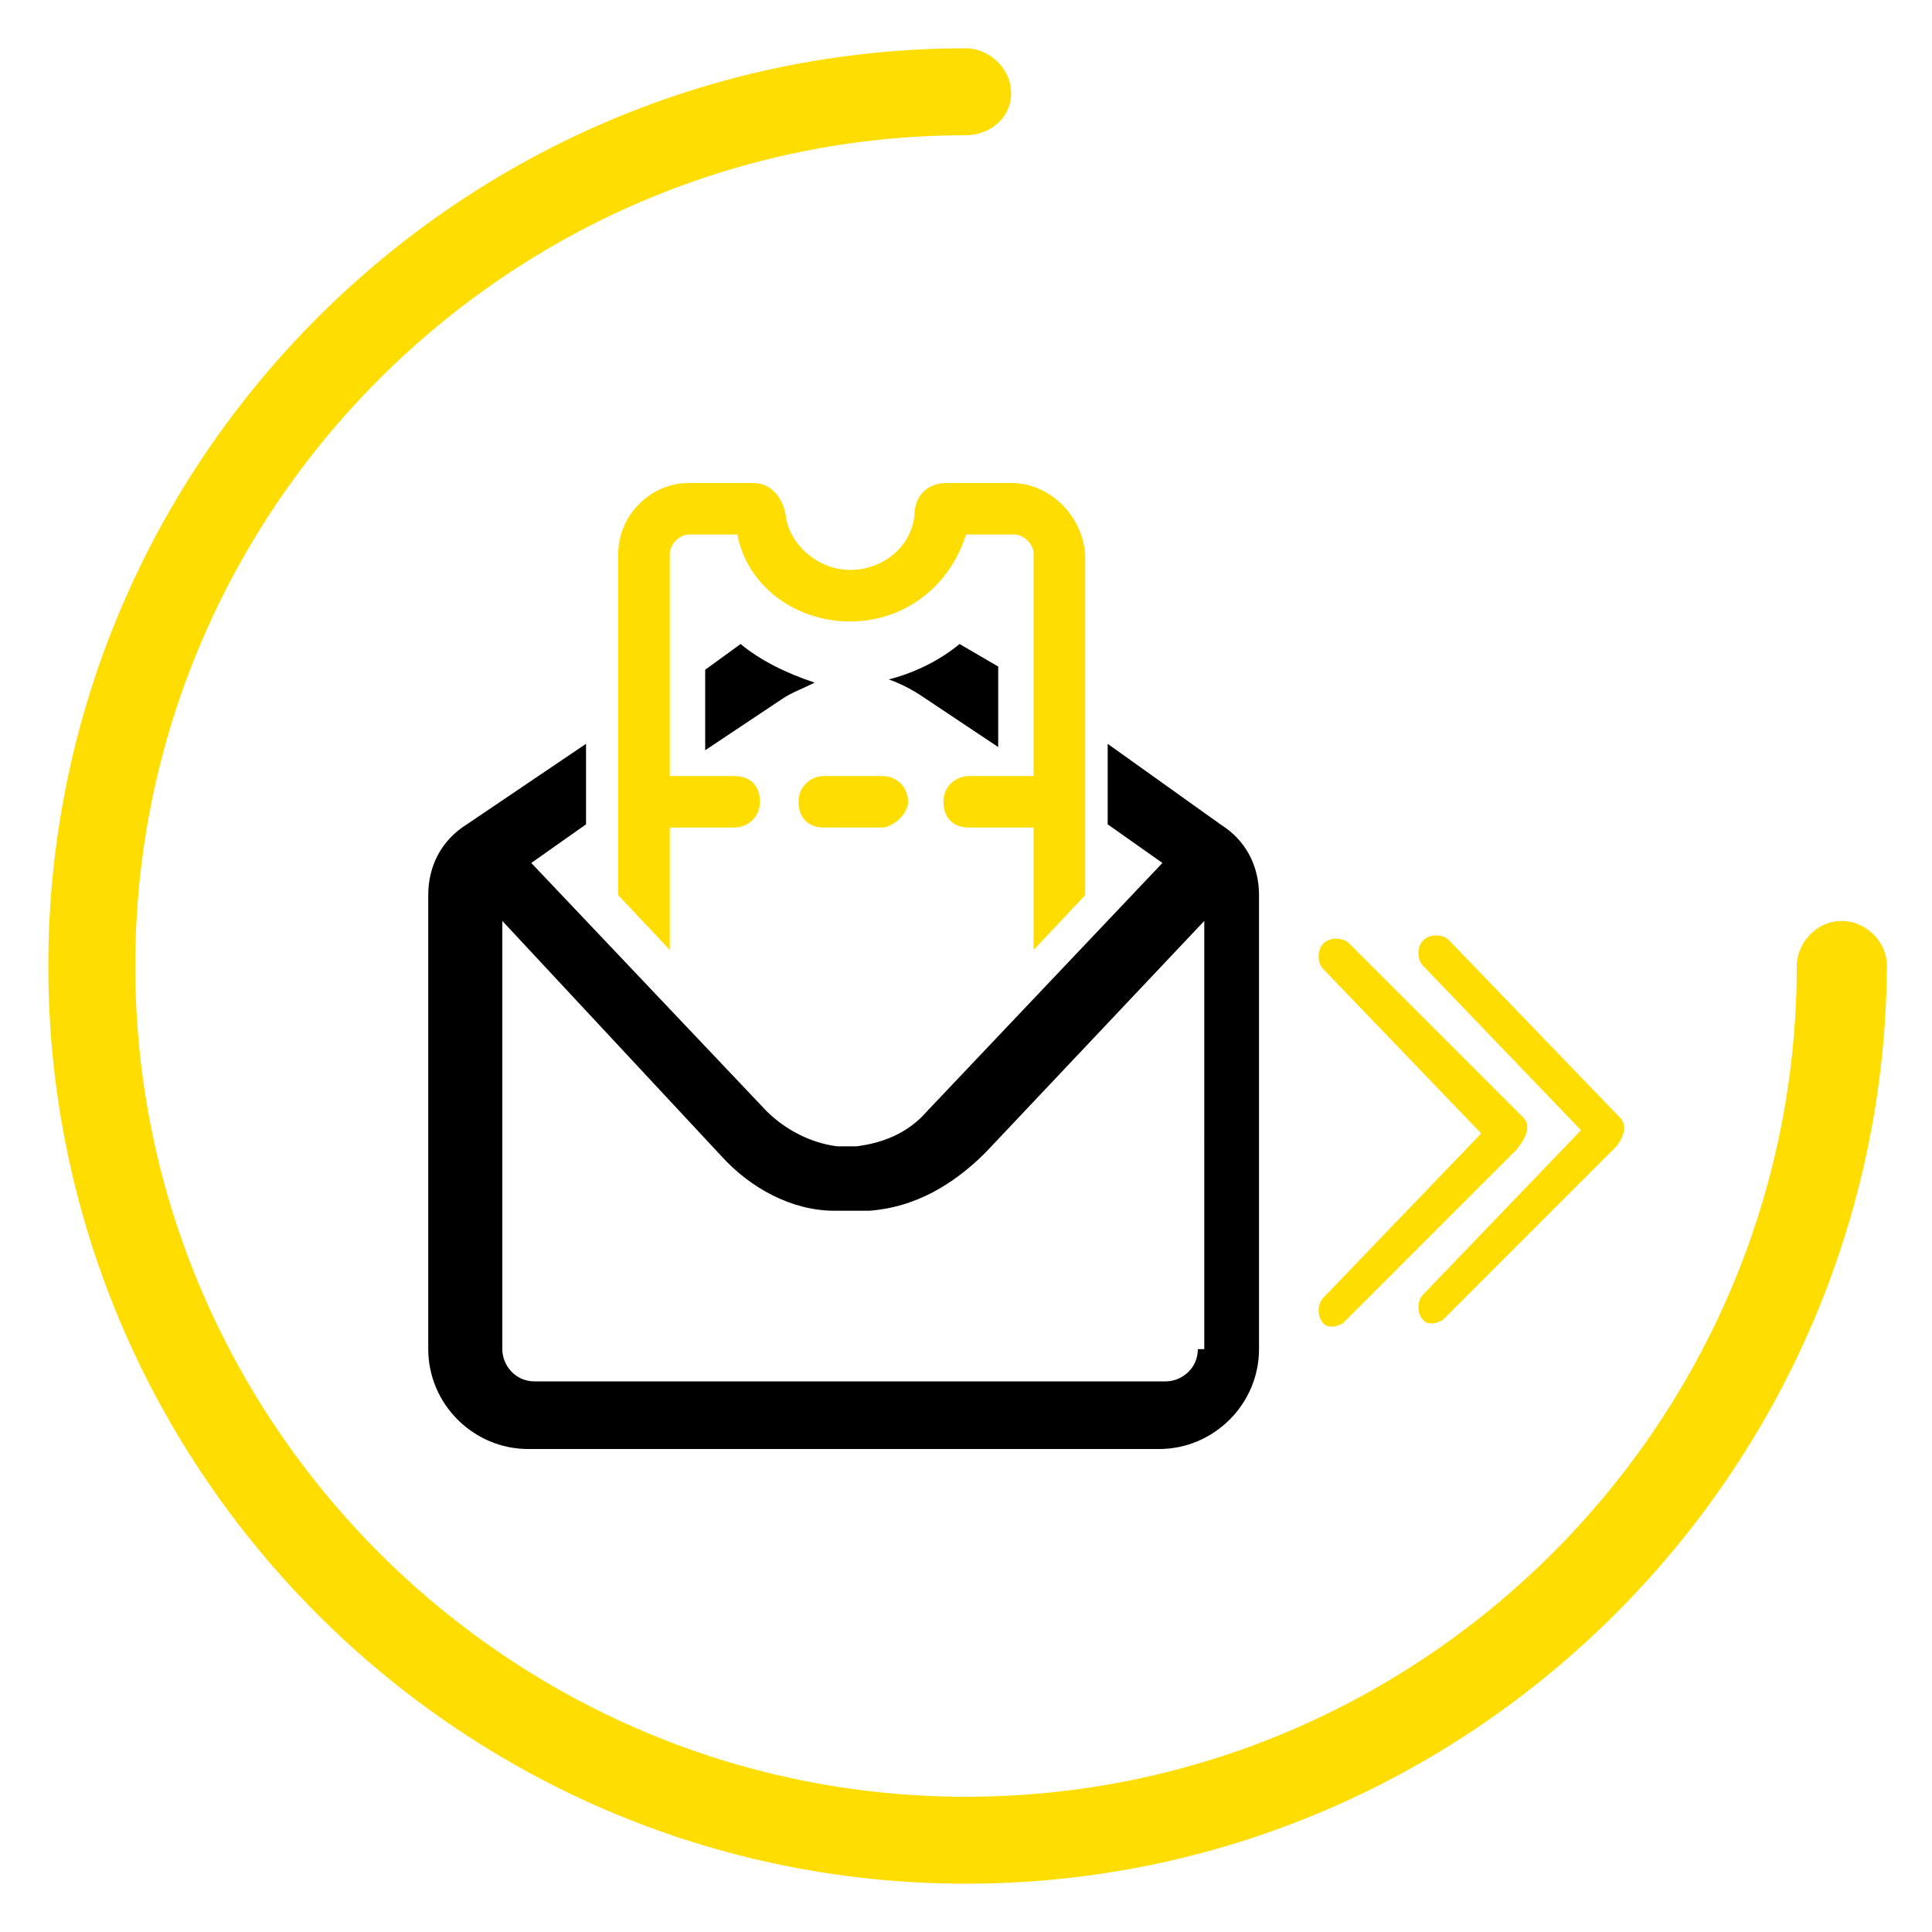 <?xml version="1.0" encoding="utf-8"?>
<!-- Generator: Adobe Illustrator 23.1.0, SVG Export Plug-In . SVG Version: 6.00 Build 0)  -->
<svg version="1.1" id="Layer_1" xmlns="http://www.w3.org/2000/svg" xmlns:xlink="http://www.w3.org/1999/xlink" x="0px" y="0px"
	 viewBox="0 0 60 60" style="enable-background:new 0 0 60 60;" xml:space="preserve">
<style type="text/css">
	.st0{fill:#FFDD00;}
</style>
<g>
	<path class="st0" d="M47.3,34.7l-5.4-5.4c-0.2-0.2-0.6-0.2-0.8,0c-0.2,0.2-0.2,0.6,0,0.8l4.9,5.1l-4.9,5.1c-0.2,0.2-0.2,0.6,0,0.8
		c0.1,0.1,0.2,0.1,0.3,0.1c0.1,0,0.3-0.1,0.3-0.1l5.4-5.4C47.5,35.2,47.5,34.9,47.3,34.7z"/>
	<path class="st0" d="M50.3,34.7L45,29.2c-0.2-0.2-0.6-0.2-0.8,0c-0.2,0.2-0.2,0.6,0,0.8l4.9,5.1l-4.9,5.1c-0.2,0.2-0.2,0.6,0,0.8
		c0.1,0.1,0.2,0.1,0.3,0.1c0.1,0,0.3-0.1,0.3-0.1l5.4-5.4C50.5,35.2,50.5,34.9,50.3,34.7z"/>
	<path class="st0" d="M28.2,24.9c0-0.4-0.3-0.8-0.8-0.8h-1.8c-0.4,0-0.8,0.3-0.8,0.8c0,0.5,0.3,0.8,0.8,0.8h1.8
		C27.7,25.7,28.2,25.3,28.2,24.9z"/>
	<path class="st0" d="M31.4,15h-2c-0.6,0-1,0.4-1,1c-0.1,1-1,1.7-2,1.7c-1,0-1.9-0.8-2-1.7c-0.1-0.6-0.5-1-1-1h-2
		c-1.2,0-2.2,1-2.2,2.2v10.6l1.6,1.7v-3.8h2c0.4,0,0.8-0.3,0.8-0.8s-0.3-0.8-0.8-0.8h-2v-6.9c0-0.3,0.3-0.6,0.6-0.6h1.5
		c0.3,1.6,1.8,2.7,3.5,2.7s3.1-1.1,3.6-2.7h1.5c0.3,0,0.6,0.3,0.6,0.6v6.9h-2c-0.4,0-0.8,0.3-0.8,0.8c0,0.5,0.3,0.8,0.8,0.8h2v3.8
		l1.6-1.7V17.2C33.6,16,32.6,15,31.4,15z"/>
	<path d="M34.4,23.1v2.5l1.7,1.2l-7.3,7.7c-0.6,0.7-1.4,1-2.2,1.1c-0.1,0-0.2,0-0.3,0c-0.1,0-0.2,0-0.3,0c-0.8-0.1-1.6-0.5-2.2-1.1
		l-7.3-7.7l1.7-1.2v-2.5l-3.7,2.5c-0.8,0.5-1.2,1.3-1.2,2.2v14.1c0,1.7,1.4,3.1,3.1,3.1h19.6c1.7,0,3.1-1.4,3.1-3.1V27.8
		c0-0.9-0.4-1.7-1.2-2.2L34.4,23.1z M37.2,41.9c0,0.6-0.5,1-1,1H16.6c-0.6,0-1-0.5-1-1V28.6l6.8,7.3c0.9,1,2.2,1.7,3.5,1.7
		c0.2,0,0.3,0,0.6,0c0.1,0,0.3,0,0.5,0c1.4-0.1,2.6-0.8,3.6-1.8l6.8-7.2V41.9z"/>
	<path d="M23,20l-1.1,0.8v2.5l2.4-1.6c0.3-0.2,0.6-0.3,1-0.5C24.4,20.9,23.6,20.5,23,20z"/>
	<path d="M27.6,21.1c0.3,0.1,0.7,0.3,1,0.5l2.4,1.6v-2.5L29.8,20C29.2,20.5,28.4,20.9,27.6,21.1z"/>
</g>
<path class="st0" d="M30,58.5C14.3,58.5,1.5,45.7,1.5,30S14.3,1.5,30,1.5c0.7,0,1.4,0.6,1.4,1.4S30.7,4.2,30,4.2
	C15.8,4.2,4.2,15.8,4.2,30S15.8,55.8,30,55.8S55.8,44.2,55.8,30c0-0.7,0.6-1.4,1.4-1.4c0.7,0,1.4,0.6,1.4,1.4
	C58.5,45.7,45.7,58.5,30,58.5z"/>
</svg>
